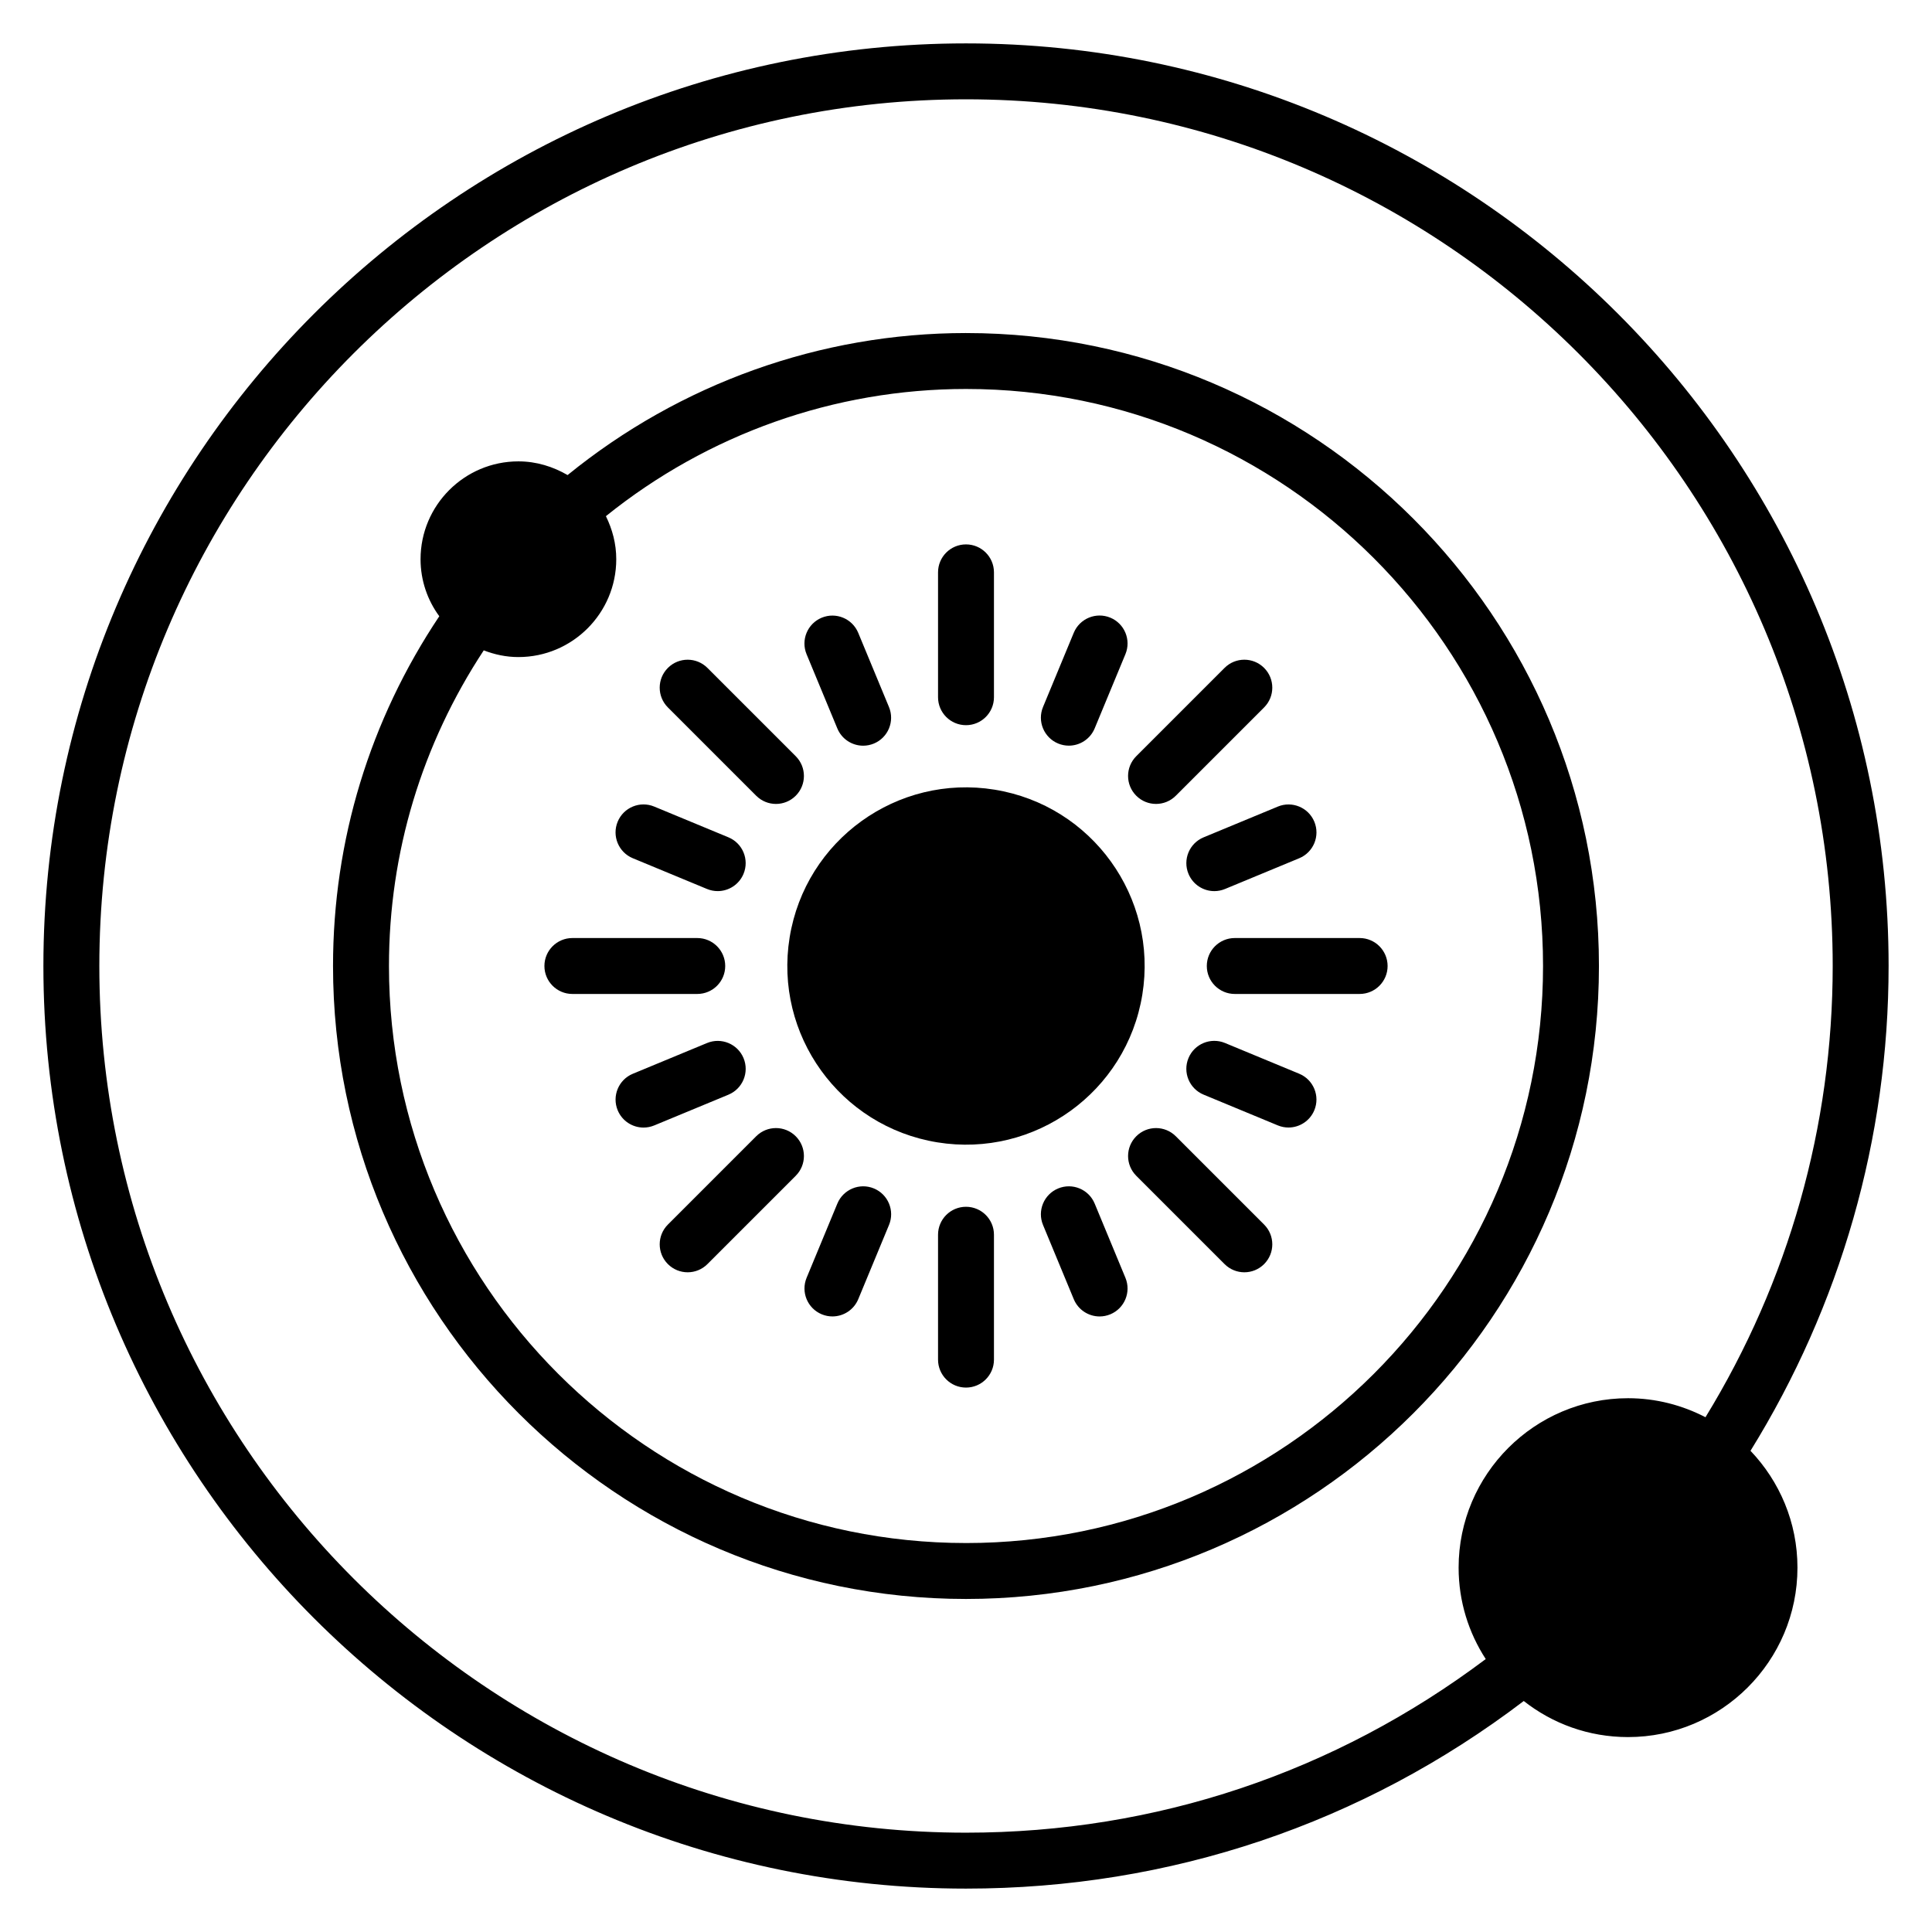 <?xml version="1.0" encoding="UTF-8"?>
<!-- Uploaded to: SVG Repo, www.svgrepo.com, Generator: SVG Repo Mixer Tools -->
<svg fill="#000000" width="800px" height="800px" version="1.1" viewBox="144 144 512 512" xmlns="http://www.w3.org/2000/svg">
 <g>
  <path d="m400 336.18c4.09 0 7.41-3.316 7.41-7.41v-33.09c0-4.09-3.316-7.41-7.41-7.41-4.09 0-7.41 3.316-7.41 7.41v33.09c0 4.094 3.32 7.41 7.41 7.41z"/>
  <path d="m365.9 337.04c1.184 2.856 3.941 4.578 6.848 4.578 0.945 0 1.906-0.184 2.832-0.566 3.781-1.566 5.574-5.902 4.008-9.68l-8.148-19.664c-1.57-3.785-5.91-5.57-9.68-4.008-3.781 1.566-5.574 5.902-4.008 9.68z"/>
  <path d="m344.4 354.88c1.445 1.445 3.344 2.172 5.238 2.172s3.793-0.723 5.238-2.172c2.894-2.894 2.894-7.582 0-10.477l-23.402-23.402c-2.894-2.894-7.582-2.894-10.477 0s-2.894 7.582 0 10.477z"/>
  <path d="m311.7 371.44 19.664 8.148c0.926 0.383 1.887 0.566 2.832 0.566 2.91 0 5.664-1.727 6.848-4.578 1.566-3.781-0.227-8.113-4.008-9.68l-19.664-8.148c-3.785-1.57-8.117 0.23-9.68 4.008-1.566 3.785 0.23 8.117 4.008 9.684z"/>
  <path d="m336.19 400c0-4.09-3.316-7.41-7.41-7.41h-33.094c-4.09 0-7.41 3.316-7.41 7.41 0 4.09 3.316 7.41 7.41 7.41h33.094c4.094 0 7.41-3.316 7.41-7.41z"/>
  <path d="m341.05 424.42c-1.566-3.781-5.906-5.57-9.68-4.008l-19.664 8.148c-3.781 1.566-5.574 5.902-4.008 9.68 1.184 2.856 3.941 4.578 6.848 4.578 0.945 0 1.906-0.184 2.832-0.566l19.664-8.148c3.781-1.57 5.574-5.906 4.008-9.684z"/>
  <path d="m344.4 445.12-23.402 23.402c-2.894 2.894-2.894 7.582 0 10.477 1.445 1.445 3.344 2.172 5.238 2.172s3.793-0.723 5.238-2.172l23.402-23.402c2.894-2.894 2.894-7.582 0-10.477-2.891-2.894-7.582-2.894-10.477 0z"/>
  <path d="m375.59 458.95c-3.777-1.566-8.113 0.234-9.68 4.008l-8.148 19.664c-1.566 3.781 0.227 8.113 4.008 9.68 0.926 0.383 1.887 0.566 2.832 0.566 2.91 0 5.664-1.727 6.848-4.578l8.148-19.664c1.566-3.773-0.23-8.109-4.008-9.676z"/>
  <path d="m400 463.81c-4.09 0-7.41 3.316-7.41 7.41v33.094c0 4.09 3.316 7.41 7.41 7.41 4.09 0 7.41-3.316 7.41-7.41v-33.094c0-4.094-3.32-7.41-7.41-7.41z"/>
  <path d="m434.1 462.96c-1.57-3.785-5.902-5.574-9.68-4.008-3.781 1.566-5.574 5.902-4.008 9.68l8.148 19.664c1.184 2.856 3.941 4.578 6.848 4.578 0.945 0 1.906-0.184 2.832-0.566 3.781-1.566 5.574-5.902 4.008-9.68z"/>
  <path d="m455.6 445.12c-2.894-2.894-7.582-2.894-10.477 0-2.894 2.894-2.894 7.582 0 10.477l23.402 23.402c1.445 1.445 3.344 2.172 5.238 2.172s3.793-0.723 5.238-2.172c2.894-2.894 2.894-7.582 0-10.477z"/>
  <path d="m488.3 428.55-19.664-8.148c-3.789-1.562-8.117 0.23-9.68 4.008-1.566 3.781 0.227 8.113 4.008 9.68l19.664 8.148c0.926 0.383 1.887 0.566 2.832 0.566 2.91 0 5.664-1.727 6.848-4.578 1.566-3.773-0.227-8.109-4.008-9.676z"/>
  <path d="m504.32 392.59h-33.094c-4.09 0-7.41 3.316-7.41 7.41 0 4.09 3.316 7.41 7.41 7.41h33.094c4.09 0 7.41-3.316 7.41-7.41-0.004-4.094-3.32-7.41-7.41-7.41z"/>
  <path d="m458.96 375.58c1.184 2.856 3.941 4.578 6.848 4.578 0.945 0 1.906-0.184 2.832-0.566l19.664-8.148c3.781-1.566 5.574-5.902 4.008-9.68-1.566-3.781-5.906-5.578-9.68-4.008l-19.664 8.148c-3.781 1.562-5.574 5.894-4.008 9.676z"/>
  <path d="m450.36 357.05c1.895 0 3.793-0.723 5.238-2.172l23.402-23.402c2.894-2.894 2.894-7.582 0-10.477-2.894-2.894-7.582-2.894-10.477 0l-23.402 23.402c-2.894 2.894-2.894 7.582 0 10.477 1.445 1.449 3.34 2.172 5.238 2.172z"/>
  <path d="m424.42 341.04c0.926 0.383 1.887 0.566 2.832 0.566 2.91 0 5.664-1.727 6.848-4.578l8.148-19.664c1.566-3.781-0.227-8.113-4.008-9.68-3.781-1.562-8.113 0.23-9.68 4.008l-8.148 19.668c-1.566 3.781 0.23 8.113 4.008 9.68z"/>
  <path d="m644.5 400c0-134.84-109.66-244.5-244.5-244.5-134.84 0-244.5 109.65-244.5 244.5s109.65 244.5 244.5 244.5c54.086 0 105.06-17.188 147.81-49.715 7.633 6 17.188 9.559 27.637 9.559 24.746 0 44.898-20.152 44.898-44.898 0-12.004-4.742-22.895-12.445-30.969 23.852-38.531 36.598-82.762 36.598-128.47zm-48.531 119.58c-6.148-3.188-13.113-5.039-20.523-5.039-24.746 0-44.898 20.152-44.898 44.898 0 8.965 2.668 17.262 7.188 24.227-39.934 30.008-87.352 46.012-137.73 46.012-126.62 0-229.68-103.06-229.68-229.68 0-126.62 103.06-229.68 229.68-229.68 126.62 0 229.68 103.06 229.68 229.68-0.004 42.527-11.711 83.645-33.715 119.58z"/>
  <path d="m400 232.26c-38.602 0-75.793 13.41-105.58 37.637-3.852-2.223-8.223-3.629-13.039-3.629-14.301 0-25.93 11.633-25.93 25.93 0 5.633 1.852 10.891 4.965 15.113-18.379 27.492-28.16 59.348-28.16 92.691 0 92.465 75.273 167.74 167.74 167.74s167.74-75.277 167.74-167.74c0-92.465-75.277-167.74-167.74-167.74zm0 320.66c-84.312 0-152.92-68.605-152.92-152.92 0-30.082 8.742-58.754 25.117-83.648 2.891 1.113 5.926 1.777 9.188 1.777 14.301 0 25.93-11.633 25.93-25.93 0-4.148-1.039-7.926-2.742-11.41 26.969-21.707 60.531-33.707 95.43-33.707 84.312 0 152.92 68.605 152.92 152.92-0.004 84.312-68.609 152.92-152.92 152.92z"/>
  <path d="m407.58 353.27c25.809 4.188 43.336 28.508 39.148 54.316-4.188 25.809-28.508 43.336-54.316 39.148-25.809-4.188-43.336-28.508-39.148-54.316 4.188-25.809 28.508-43.336 54.316-39.148"/>
 </g>
</svg>